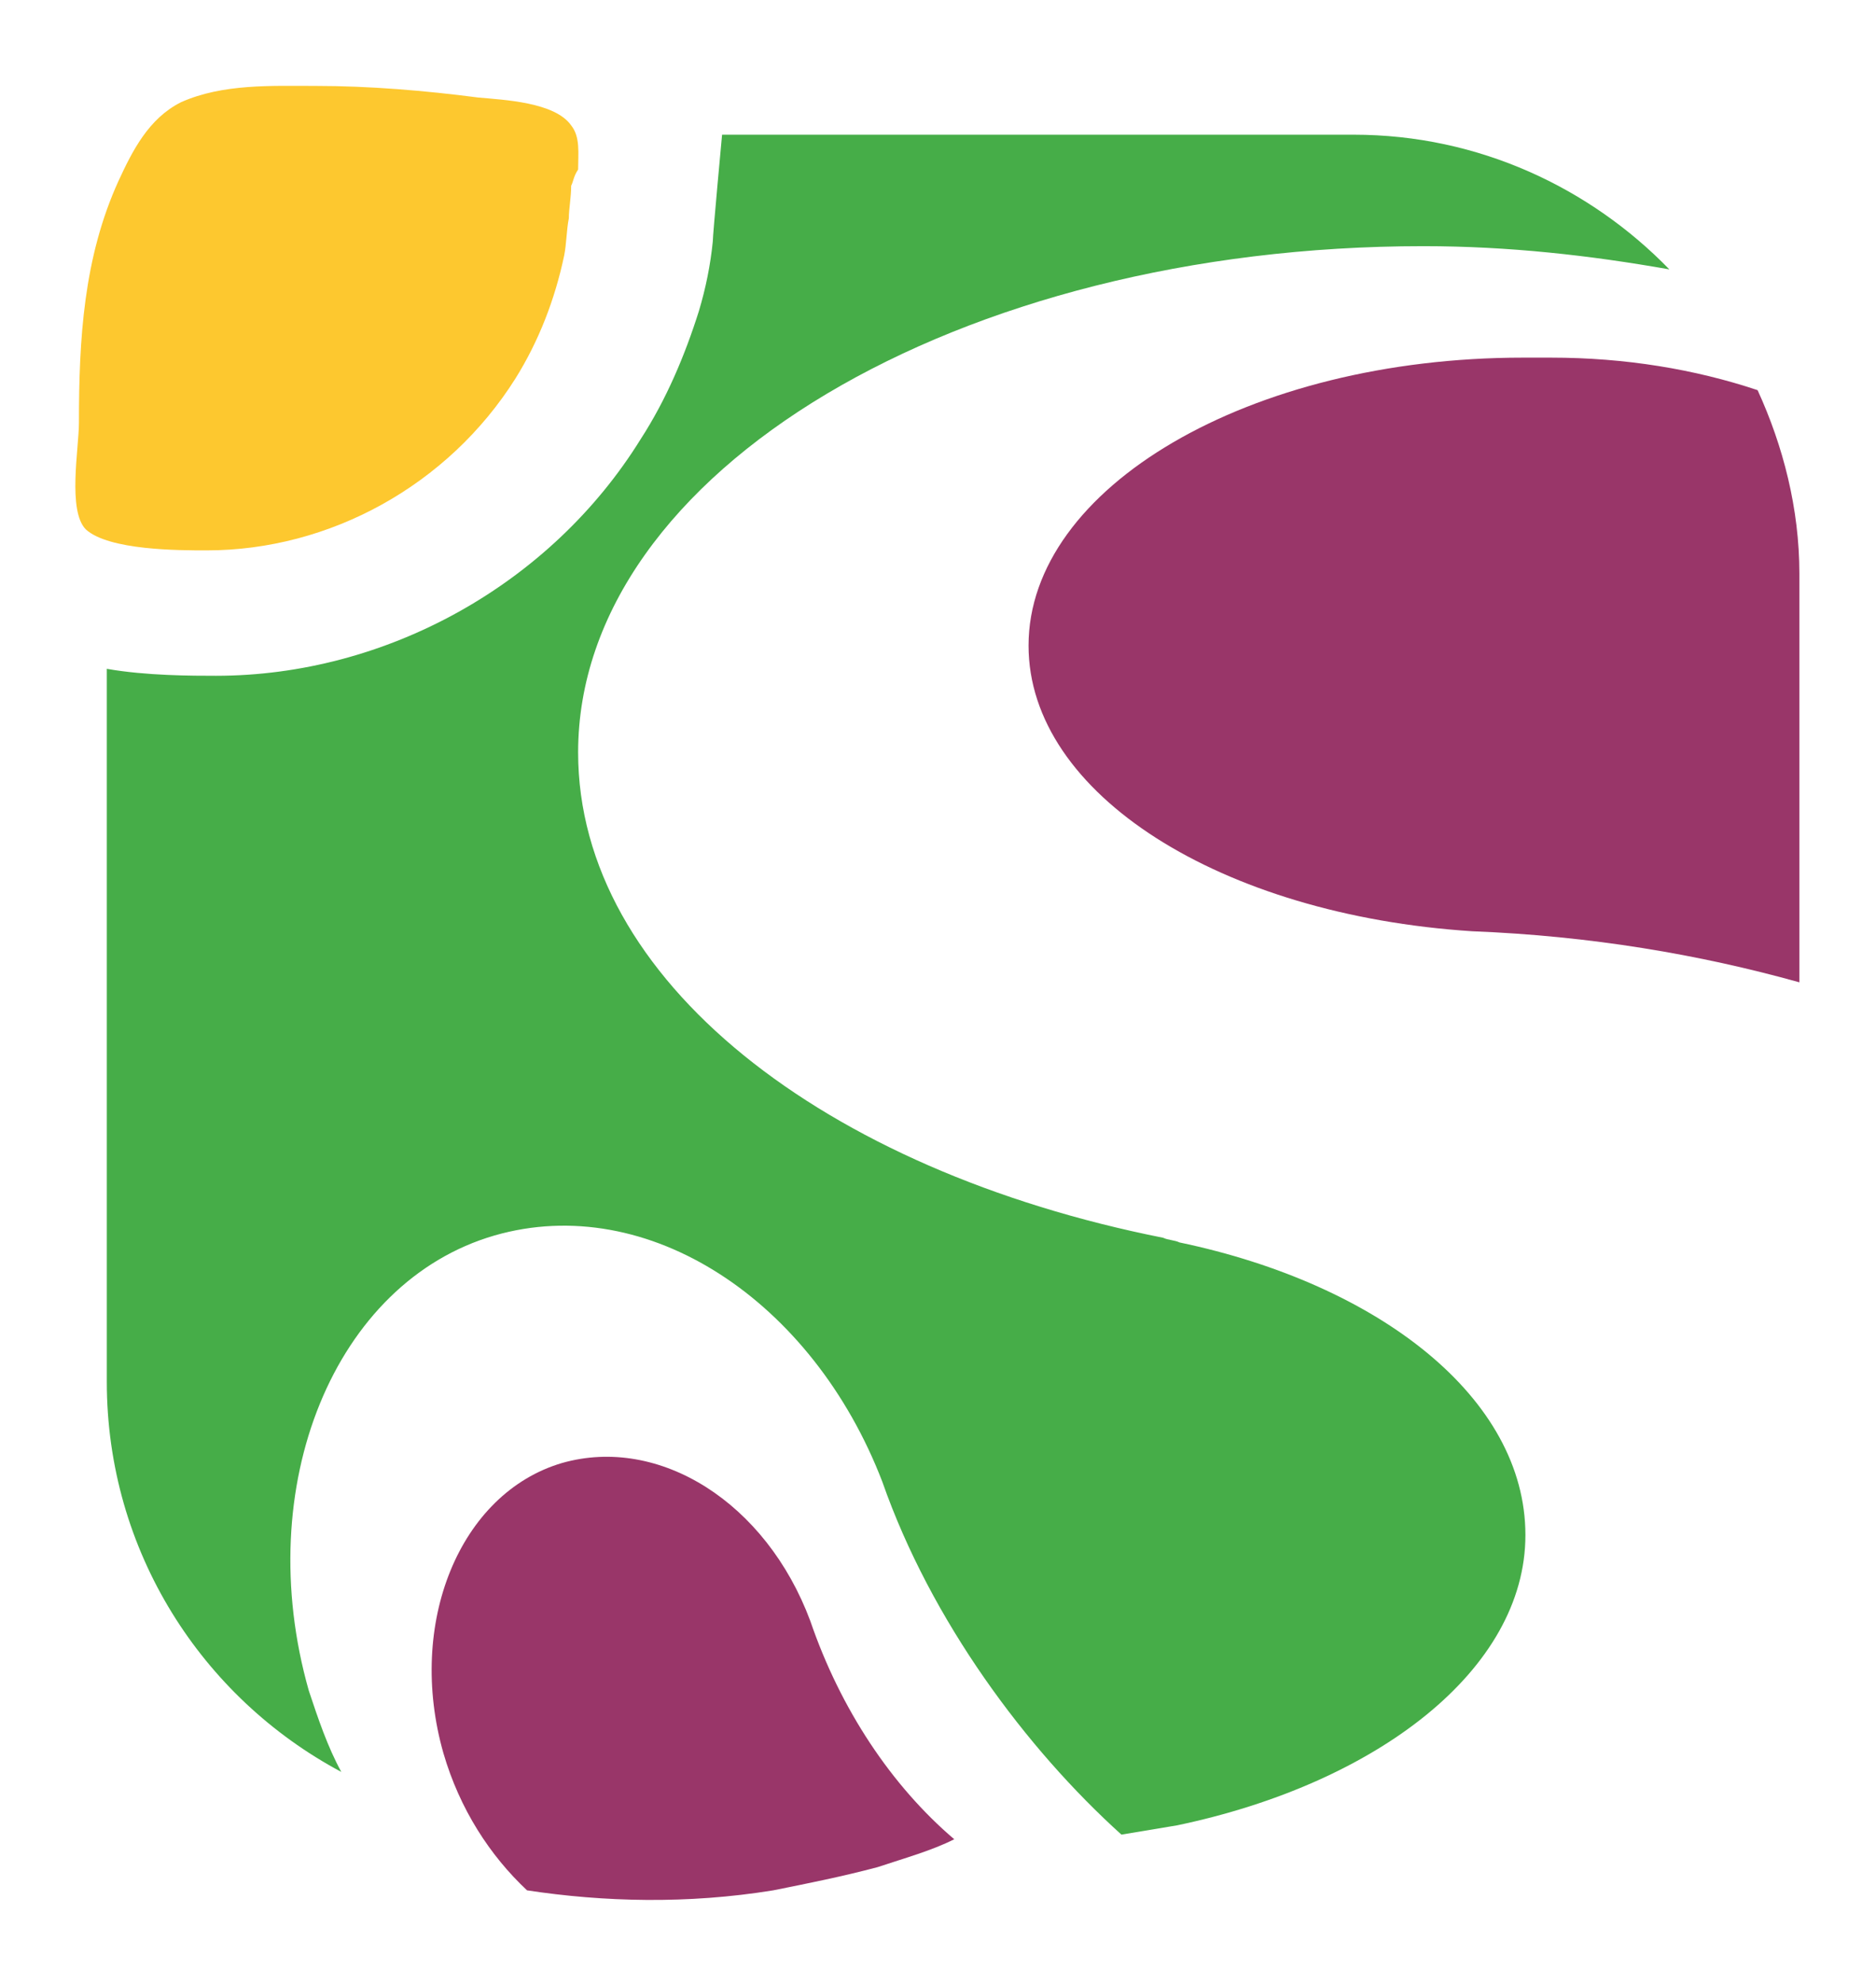<svg xmlns="http://www.w3.org/2000/svg" width="80.8" height="85.4" version="1.1"><svg xmlns="http://www.w3.org/2000/svg" viewBox="0 0 80.8 85.4"><path fill="#fdc82f" d="M24.6 8c0 .5-.1 1-.1 1.4-.1.5-.1 1.1-.2 1.6-.4 1.9-1.1 3.7-2.1 5.3-2.9 4.6-8 7.4-13.3 7.4-1.2 0-4.2 0-5.2-.9-.8-.8-.3-3.5-.3-4.6 0-3.6.2-7.1 1.7-10.4.6-1.3 1.3-2.7 2.7-3.4 1.8-.8 3.9-.7 5.8-.7 2.3 0 4.7.2 7 .5 1.1.1 3.3.2 4 1.2.4.5.3 1.2.3 1.9-.2.3-.2.5-.3.7"/><path fill="#46ad48" d="M48.3 79c-4.1-3.7-8.2-9.2-10.3-15.2-3-7.8-10.1-12.5-16.7-10.6-6.9 2-10.5 10.8-8 19.6.4 1.2.8 2.4 1.4 3.5-6-3.2-10.1-9.5-10.1-16.8V28.8c1.7.3 3.7.3 4.7.3 7.3 0 14.4-3.9 18.3-10.2 1.1-1.7 1.9-3.6 2.5-5.5.3-1 .5-2 .6-3 0-.3.4-4.6.4-4.6h27.2c5.4 0 10.2 2.3 13.6 5.8-3.4-.6-6.9-1-10.6-1-20 0-36.4 9.7-36.4 21.8 0 9.8 10.6 18 25.2 20.9.2.1.5.1.7.2 8.6 1.8 14.9 6.7 14.9 12.6 0 5.8-6.4 10.7-15 12.5z"/><path fill="#993669" d="M66.8 15.4c3.2 0 6.2.5 8.9 1.4 1.1 2.4 1.8 5.1 1.8 7.9v17.6c-4.3-1.2-9-2-14.1-2.2-10.8-.7-19.1-5.9-19.1-12.3 0-6.8 9.5-12.4 21.3-12.4zm-33.5 66c1.5-.3 3-.6 4.5-1 1.2-.4 2.3-.7 3.3-1.2-2.7-2.3-4.9-5.6-6.2-9.4-1.9-5.1-6.5-8-10.7-6.8-4.4 1.3-6.7 6.9-5.1 12.5.7 2.4 2 4.4 3.6 5.9 3.3.5 6.9.6 10.6 0"/></svg><style>@media (prefers-color-scheme:light){:root{filter:none}}</style></svg>